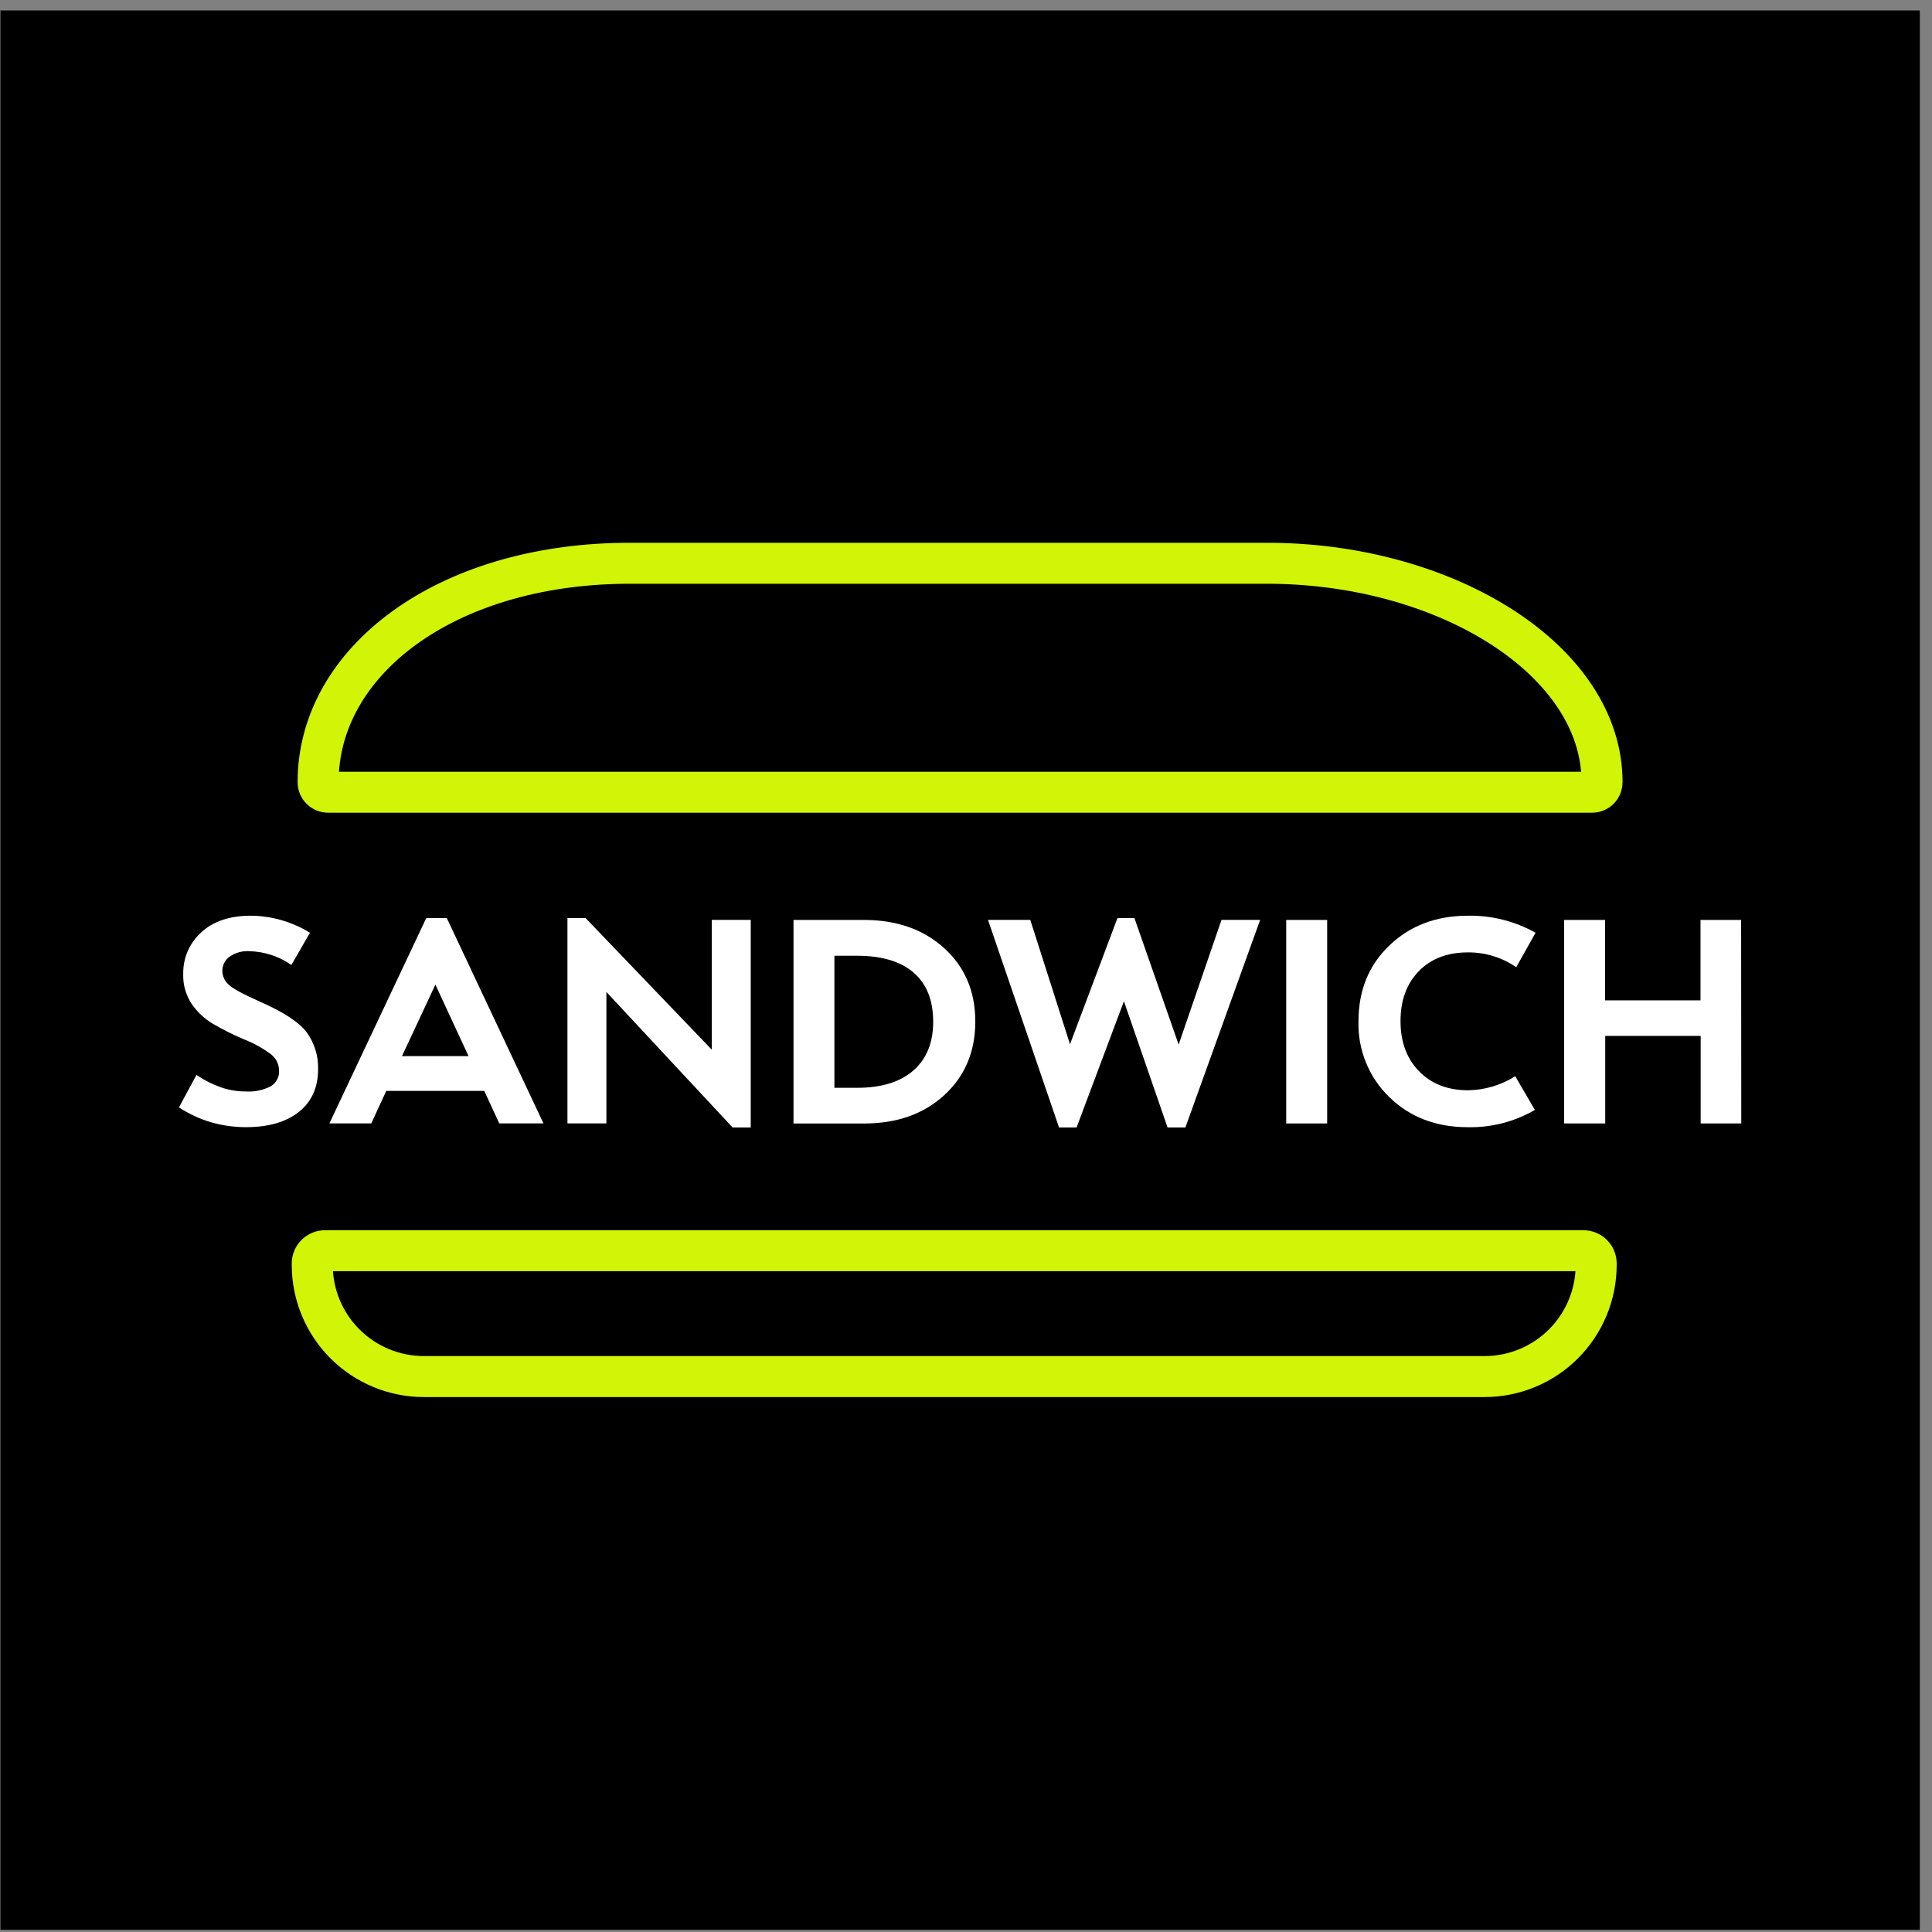 <?xml version="1.0" encoding="UTF-8"?> <svg xmlns="http://www.w3.org/2000/svg" width="153" height="153" viewBox="0 0 153 153" fill="none"><rect x="0" y="0" width="153" height="153" fill="#808080" stroke="none"/> <rect x="0.035" y="0.828" width="152" height="152" fill="black"></rect> <path d="M23.075 76.42C22.102 75.738 20.95 75.358 19.762 75.327C19.189 75.287 18.621 75.447 18.154 75.78C17.984 75.909 17.846 76.076 17.751 76.268C17.656 76.459 17.607 76.67 17.607 76.883C17.61 77.086 17.654 77.286 17.737 77.47C17.82 77.655 17.94 77.821 18.089 77.958C18.411 78.275 19.256 78.736 20.624 79.341C22.507 80.171 23.738 80.989 24.32 81.795C24.911 82.634 25.217 83.641 25.191 84.667C25.191 86.117 24.685 87.245 23.673 88.051C22.661 88.857 21.267 89.261 19.492 89.263C18.553 89.266 17.619 89.135 16.716 88.877C15.815 88.611 14.958 88.213 14.172 87.697L15.561 85.124C16.165 85.539 16.822 85.872 17.514 86.115C18.135 86.326 18.787 86.434 19.444 86.436C20.133 86.481 20.822 86.34 21.438 86.028C21.649 85.902 21.822 85.722 21.938 85.506C22.055 85.291 22.111 85.047 22.1 84.802C22.102 84.556 22.048 84.312 21.942 84.089C21.836 83.866 21.681 83.67 21.489 83.516C20.825 83.014 20.095 82.607 19.318 82.306C18.456 81.944 17.619 81.523 16.812 81.049C16.163 80.653 15.604 80.124 15.175 79.495C14.714 78.795 14.482 77.969 14.51 77.131C14.498 76.514 14.619 75.901 14.863 75.334C15.108 74.767 15.471 74.259 15.928 73.844C16.872 72.961 18.189 72.518 19.881 72.516C21.529 72.535 23.141 73.002 24.545 73.867L23.075 76.42Z" fill="white"></path> <path d="M43.039 88.965H39.537L38.35 86.392H30.589L29.402 88.965H26.086L33.757 72.703H35.381L43.039 88.965ZM37.105 83.636L34.481 77.975L31.834 83.636H37.105Z" fill="white"></path> <path d="M59.453 89.287H58.015L48.022 78.557V88.965H44.938V72.703H46.372L56.365 83.124V72.848H59.453V89.287Z" fill="white"></path> <path d="M62.84 72.852H68.407C71.008 72.852 73.13 73.597 74.773 75.087C76.415 76.577 77.236 78.514 77.236 80.899C77.236 83.279 76.419 85.22 74.785 86.721C73.152 88.222 71.033 88.972 68.43 88.972H62.84V72.852ZM66.079 86.145H67.896C69.809 86.145 71.288 85.687 72.335 84.772C73.381 83.856 73.903 82.569 73.901 80.912C73.901 79.216 73.386 77.922 72.357 77.03C71.328 76.138 69.841 75.691 67.896 75.688H66.079V86.145Z" fill="white"></path> <path d="M99.795 72.848L93.874 89.287H92.462L89.007 79.29L85.257 89.287H83.868L78.242 72.848H81.59L84.736 82.696L88.496 72.703H89.837L93.34 82.722L96.733 72.848H99.795Z" fill="white"></path> <path d="M105.101 88.969H101.859V72.852H105.101V88.969Z" fill="white"></path> <path d="M121.605 73.868L120.074 76.596C118.953 75.824 117.623 75.415 116.263 75.422C114.618 75.422 113.314 75.921 112.351 76.918C111.389 77.915 110.908 79.232 110.911 80.871C110.911 82.509 111.399 83.83 112.377 84.833C113.355 85.837 114.65 86.34 116.263 86.342C117.586 86.321 118.878 85.936 119.997 85.229L121.55 87.898C119.937 88.834 118.098 89.307 116.234 89.265C113.725 89.265 111.656 88.472 110.026 86.885C109.223 86.108 108.591 85.172 108.17 84.137C107.75 83.102 107.549 81.991 107.582 80.874C107.582 78.427 108.401 76.423 110.039 74.862C111.677 73.301 113.742 72.52 116.234 72.518C118.113 72.481 119.967 72.947 121.605 73.868V73.868Z" fill="white"></path> <path d="M137.897 88.969H134.681V82.038H127.122V88.969H123.867V72.852H127.109V79.223H134.668V72.852H137.884L137.897 88.969Z" fill="white"></path> <path d="M126.096 62.74H25.979C25.876 62.74 25.773 62.72 25.678 62.68C25.582 62.641 25.495 62.583 25.422 62.509C25.349 62.436 25.291 62.349 25.251 62.254C25.212 62.158 25.191 62.056 25.191 61.952V61.952C25.191 52.38 35.22 44.773 49.401 44.609H100.773C114.755 44.761 126.871 52.367 126.871 61.939C126.873 62.043 126.854 62.146 126.816 62.242C126.778 62.338 126.721 62.426 126.649 62.5C126.577 62.575 126.492 62.634 126.397 62.675C126.302 62.716 126.199 62.739 126.096 62.74Z" stroke="#D2F406" stroke-width="3.246" stroke-miterlimit="10"></path> <path d="M25.743 99.047H125.393C125.662 99.047 125.92 99.154 126.11 99.344C126.3 99.534 126.406 99.791 126.406 100.06V100.169C126.406 102.515 125.474 104.765 123.816 106.424C122.157 108.083 119.907 109.014 117.561 109.014H33.572C31.226 109.014 28.976 108.083 27.317 106.424C25.659 104.765 24.727 102.515 24.727 100.169V100.06C24.727 99.927 24.753 99.795 24.804 99.672C24.855 99.548 24.93 99.437 25.024 99.343C25.119 99.248 25.231 99.174 25.354 99.123C25.477 99.072 25.61 99.046 25.743 99.047Z" stroke="#D2F406" stroke-width="3.246" stroke-miterlimit="10"></path> </svg> 
